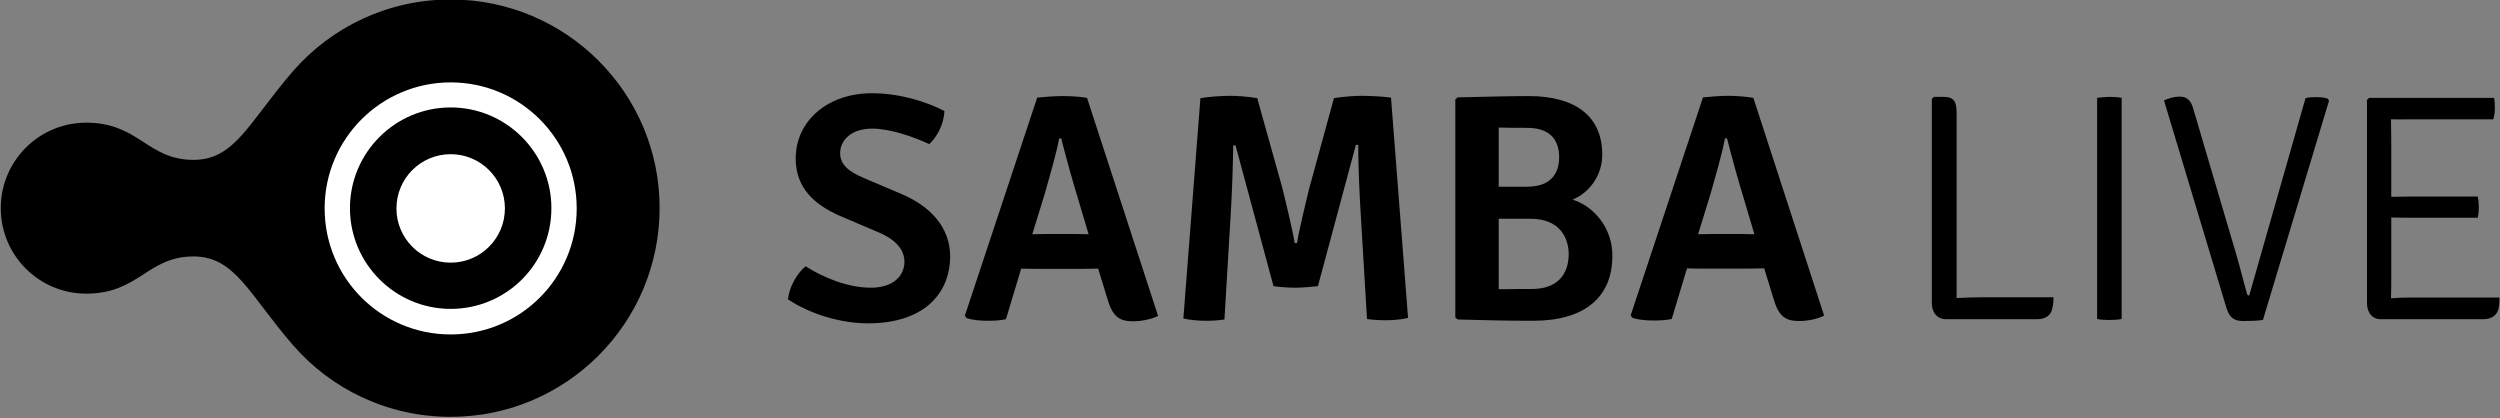 <?xml version="1.0" encoding="utf-8"?>
<!-- Generator: Adobe Illustrator 21.0.0, SVG Export Plug-In . SVG Version: 6.00 Build 0)  -->
<svg version="1.1" id="Layer_1" xmlns="http://www.w3.org/2000/svg" xmlns:xlink="http://www.w3.org/1999/xlink" x="0px" y="0px"
	 viewBox="0 0 968 162" style="enable-background:new 0 0 968 162;" xml:space="preserve">
<rect x="0" y="0" width="968" height="162" fill="#808080" stroke="none"/>
<style type="text/css">
	.st0{fill:#FFFFFF;}
</style>
<g>
	<g>
		<path d="M349,75.1l-14.8-6.3c-5.9-2.5-8.9-5.3-8.9-9.5c0-5,4.3-9.5,12.4-9.5c6.6,0,15.5,2.9,22.1,6c3.4-3.1,5.6-8,5.9-12.8
			c-6.5-3.4-16.9-6.9-28.1-6.9c-16.9,0-29.5,10.5-29.5,25.3c0,11.3,7.1,17.9,17.6,22.4l14.8,6.3c7.1,3.1,9.7,7.1,9.7,11.4
			c-0.1,5.4-4.4,9.9-13,9.9c-8.8,0-18.2-3.8-25.3-8.3c-3.3,2.8-6.3,7.9-6.8,12.8c8.9,5.9,20.7,9.3,31,9.3
			c21.3,0,31.8-11.2,31.8-26.1C367.8,88.1,360.4,79.9,349,75.1z M411.4,37.2c-2.9,0-7,0.3-9.8,0.6l-28,84.4l0.6,0.9
			c2,0.8,5.4,1.1,8,1.1c2.6,0,5.1-0.1,7.3-0.6l5.9-19.6c2,0.1,4.9,0.1,6.1,0.1h17.6c1.3,0,4.3-0.1,6.1-0.1l3.5,11.4
			c2,7.1,4.6,9,10,9c3.3,0,7.3-0.8,9.7-2.1l-27.5-84.4C418.5,37.4,414.1,37.2,411.4,37.2z M416.1,90.6h-10.8c-1.3,0-3.9,0.1-5.6,0.1
			l4.9-15.9c1.6-5.8,4.3-14.8,5.5-21.2h0.8c1.9,7.5,4.6,17.2,6.8,24.3l3.8,12.8C419.6,90.7,417.2,90.6,416.1,90.6z M527.2,37.1
			c-2.9,0-6.9,0.3-10.7,0.9L507,72.7c-0.9,3.5-4,16.4-4.8,21.4h-0.9c-0.8-5-3.9-17.9-4.8-21.4l-9.7-34.7c-3.5-0.6-7.6-0.9-10.7-0.9
			c-2.9,0-7.6,0.3-11.3,0.9l-6.6,85.3c2.4,0.6,5.8,0.9,8.4,0.9c2.6,0,5.1-0.1,7.5-0.5l2.4-40.2c0.5-7.8,0.9-19.3,1-27.2h0.9
			l14.7,54.5c2.5,0.4,6.3,0.6,8.5,0.6c2.4,0,6.1-0.3,8.7-0.6L525,56.1h0.9c0,7.9,0.5,19.4,1,27.2l2.4,40.2c2.4,0.4,4.8,0.5,7.4,0.5
			c2.8,0,6.1-0.3,8.5-0.9l-6.6-85.3C534.8,37.3,530.2,37.1,527.2,37.1z M608.9,77.3c6.8-2.8,11.5-9.7,11.5-17.4
			c0-14.9-10.4-22.7-28.5-22.7c-8.5,0-17.8,0.3-27.5,0.5l-0.9,0.8v84.4l0.9,0.8c10,0.3,19.4,0.5,29.3,0.5c19.9,0,30.6-9.2,30.6-25
			C624.5,88.7,617.4,79.9,608.9,77.3z M580.3,49.4c3.5,0.1,8.3,0.1,11,0.1c10,0,12.4,5.9,12.4,11.3c0,5.5-2.4,11.5-12.5,11.5h-10.9
			V49.4z M593.1,111.9c-3.8,0-8.3,0-12.8,0.1V84.7h12.3c11.7,0,14.8,7.8,14.8,13.7C607.4,104.1,604.9,111.9,593.1,111.9z
			 M678.9,37.9c-2.6-0.5-7-0.8-9.7-0.8c-2.9,0-7,0.3-9.8,0.6l-28,84.4l0.6,0.9c2,0.8,5.4,1.1,8,1.1c2.6,0,5.1-0.1,7.3-0.6l5.9-19.6
			c2,0.1,4.9,0.1,6.1,0.1H677c1.3,0,4.3-0.1,6.1-0.1l3.5,11.4c2,7.1,4.6,9,10,9c3.3,0,7.3-0.8,9.7-2.1L678.9,37.9z M673.9,90.6
			h-10.8c-1.3,0-3.9,0.1-5.6,0.1l4.9-15.9c1.6-5.8,4.3-14.8,5.5-21.2h0.8c1.9,7.5,4.6,17.2,6.8,24.3l3.8,12.8
			C677.4,90.7,675,90.6,673.9,90.6z"/>
		<path d="M812,37.9v85.6c1.1,0.3,3,0.4,4.6,0.4c1.8,0,3.5-0.1,4.9-0.4V37.9c-1.4-0.3-3.1-0.4-4.9-0.4C815,37.6,813.2,37.7,812,37.9
			z M757.6,115.4V43.8c0-4.1-0.8-6.3-5-6.3h-3.8l-0.8,0.8v78.9c0,4.3,2.5,6.4,5.5,6.4h35.1c3.4,0,5.6-1.4,6.1-4.4
			c0.4-1.4,0.4-3.3,0.4-4.1h-26.7C765.3,115.1,761.4,115.2,757.6,115.4z M896.8,37.6c-1.6,0-3,0.1-4.1,0.4l-21.8,76.4
			c-0.5,0-0.8-0.1-1-1.1c-1.6-6.1-4.1-15.4-5.8-20.8l-14.9-50.5c-1-3.6-2.9-4.6-5.3-4.6c-2,0-4.1,0.6-6,1.5l24.2,80.4
			c1.4,4.5,3.8,5,6.8,5c2.6,0,4.8-0.1,7.3-0.4l25.6-84.9l-0.5-0.8C900.2,37.8,898.5,37.6,896.8,37.6z M933.6,115.2
			c-3.1,0-5.6,0.1-7.8,0.3c0-1.6,0.1-3,0.1-4.8V84.2c2.8,0.1,5.5,0.1,7.5,0.1h26c0.3-1.4,0.4-3,0.4-4.1c0-1-0.1-2.6-0.4-4.1h-26
			c-2,0-4.8,0.1-7.5,0.1V54c0-3.3-0.1-4.5-0.1-7.8c2.8,0.1,5.6,0,7.6,0h32c0.5-1.5,0.6-3.4,0.6-4.4c0-1.1,0-2.4-0.3-3.9h-48.4
			l-0.8,0.8v78.6c0,3.9,2.1,6.3,5.4,6.3h39.5c3.3,0,5.5-1.4,6.1-4.4c0.3-1.4,0.3-3.1,0.3-4H933.6z"/>
	</g>
	<g>
		<path d="M174.5-0.2c-24.3,0-46.2,10.7-61,27.7c-17.3,20-22.5,34.4-38.6,34.4c-17.9,0-21.1-14.4-41.5-14.4
			c-18.3,0-33.1,14.8-33.1,33.1s14.8,33.1,33.1,33.1c20.4,0,23.7-14.4,41.5-14.4c16.1,0,21.3,14.4,38.6,34.4
			c14.8,17,36.6,27.7,61,27.7c44.7,0,80.9-36.2,80.9-80.9C255.4,36,219.2-0.2,174.5-0.2z"/>
		<path class="st0" d="M174.5,59.7c-11.6,0-21,9.4-21,21s9.4,21,21,21c11.6,0,21-9.4,21-21S186.1,59.7,174.5,59.7z M174.5,31.9
			c-26.9,0-48.8,21.8-48.8,48.8s21.8,48.8,48.8,48.8s48.8-21.8,48.8-48.8S201.4,31.9,174.5,31.9z M174.5,119.6
			c-21.5,0-39-17.5-39-39c0-21.5,17.5-39,39-39c21.5,0,39,17.5,39,39C213.5,102.2,196.1,119.6,174.5,119.6z"/>
	</g>
</g>
</svg>
